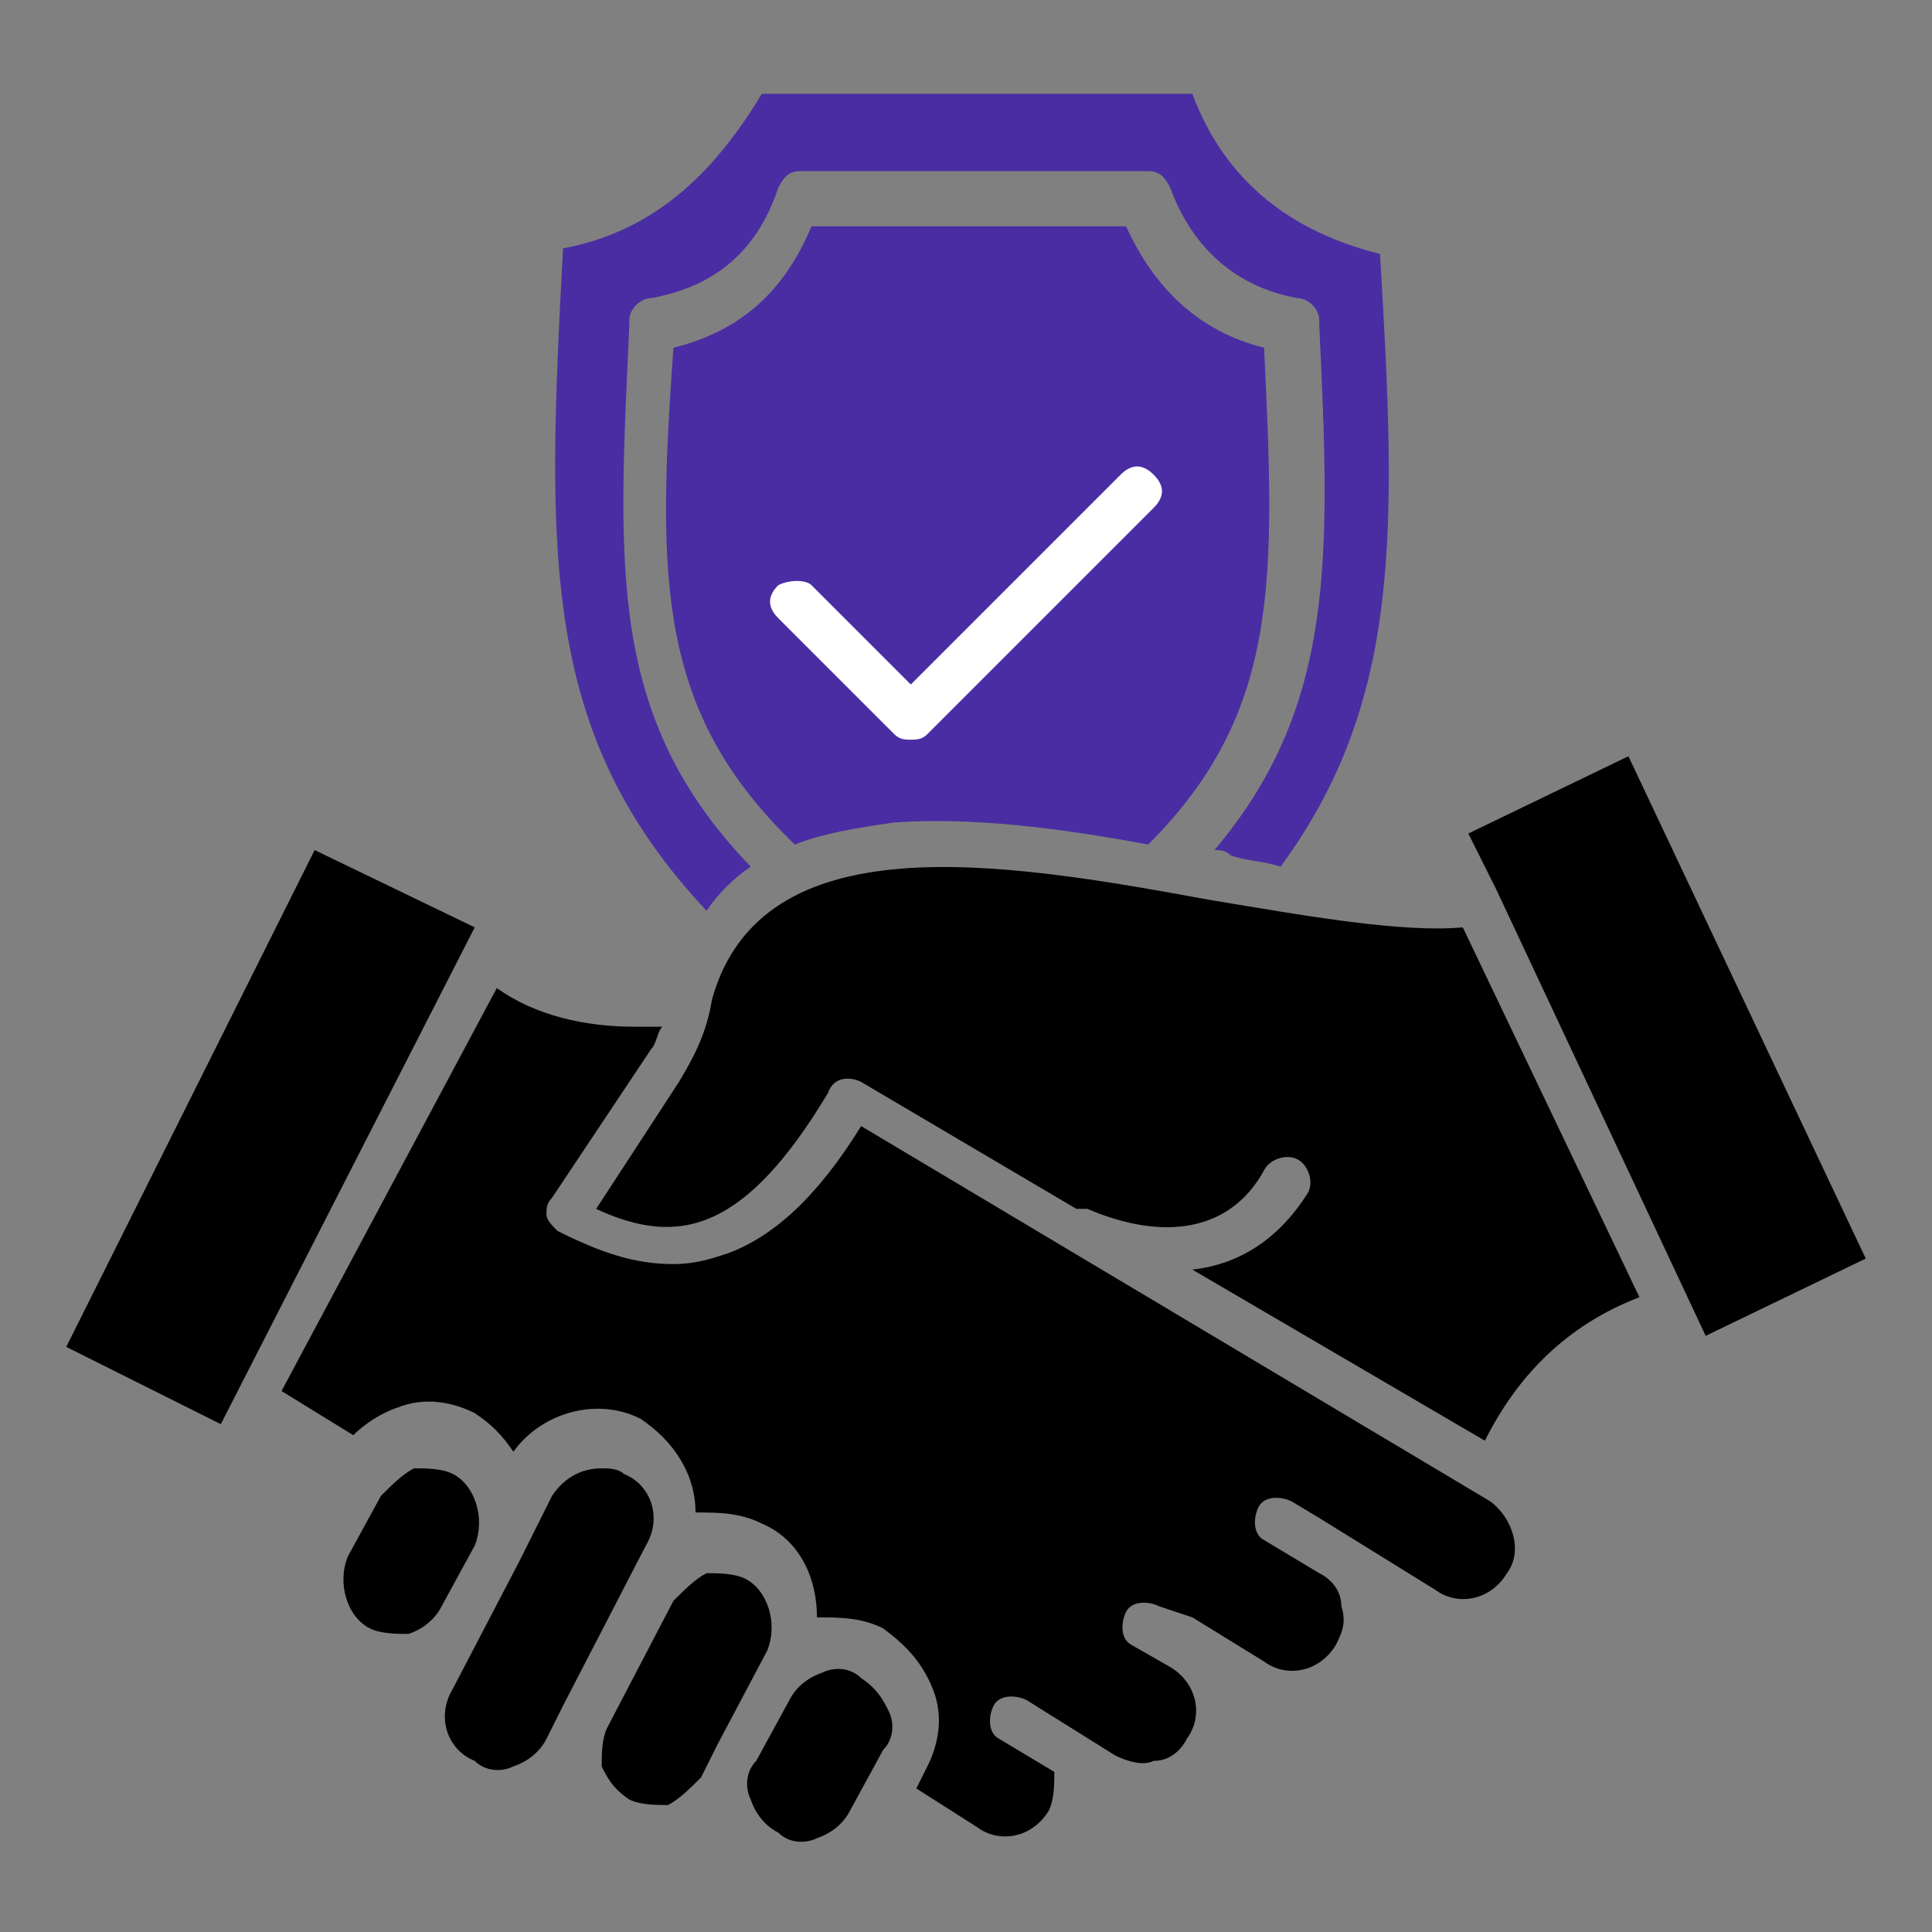 <?xml version="1.0" encoding="utf-8"?>
<!-- Generator: Adobe Illustrator 24.3.0, SVG Export Plug-In . SVG Version: 6.00 Build 0)  -->
<svg version="1.1" id="Layer_1" xmlns="http://www.w3.org/2000/svg" xmlns:xlink="http://www.w3.org/1999/xlink" x="0px" y="0px"
	 viewBox="0 0 35 35" style="enable-background:new 0 0 35 35;" xml:space="preserve">
<rect x="0" y="0" width="35" height="35" fill="#808080" stroke="none"/>
<style type="text/css">
	.st0{display:none;}
	.st1{display:inline;fill-rule:evenodd;clip-rule:evenodd;fill:#4A2DA2;}
	.st2{display:inline;fill-rule:evenodd;clip-rule:evenodd;}
	.st3{display:inline;fill-rule:evenodd;clip-rule:evenodd;fill:#FFFFFF;}
	.st4{fill-rule:evenodd;clip-rule:evenodd;fill:#4A2DA2;}
	.st5{fill-rule:evenodd;clip-rule:evenodd;}
	.st6{fill-rule:evenodd;clip-rule:evenodd;fill:#FFFFFF;}
</style>
<g class="st0">
	<path class="st1" d="M47.2,10.1l1.5,3.2h6.2l1.5-3.2c0.1-0.1,0.1-0.2,0-0.4c-0.1-0.1-0.2-0.2-0.3-0.2s-0.1,0-0.2,0
		c-0.3,0-0.5,0.1-0.6,0.4c-0.3,0.5-0.8,0.8-1.4,0.8c-0.6,0-1.1-0.3-1.4-0.8c-0.1-0.2-0.4-0.4-0.6-0.4c-0.3,0-0.5,0.1-0.6,0.4
		c-0.3,0.5-0.8,0.8-1.4,0.8c-0.6,0-1.1-0.3-1.4-0.8c-0.1-0.2-0.4-0.4-0.6-0.4c-0.1,0-0.1,0-0.2,0c-0.1,0-0.2,0.1-0.3,0.2
		S47.1,9.9,47.2,10.1L47.2,10.1z"/>
	<path class="st2" d="M70.8,8.3C71,8.2,71.1,8,71.1,7.9C71.2,7.5,71,7.1,70.6,7c-0.1,0-0.1,0-0.2,0c-0.3,0-0.6,0.2-0.7,0.5
		c0,0.2,0,0.4,0.1,0.5c0.1,0.2,0.3,0.3,0.4,0.3C70.4,8.4,70.6,8.4,70.8,8.3z"/>
	<path class="st2" d="M74,12.9c0-0.2,0-0.4-0.1-0.5c-0.1-0.2-0.3-0.3-0.4-0.3s-0.1,0-0.2,0c-0.3,0-0.6,0.2-0.7,0.5
		c-0.1,0.4,0.1,0.8,0.5,0.9c0.2,0,0.4,0,0.5-0.1C73.8,13.2,74,13,74,12.9z"/>
	<path class="st2" d="M74.7,11.9c0.2,0.4,0.3,0.8,0.2,1.2c-0.1,0.4-0.4,0.8-0.7,1c-0.2,0.1-0.5,0.2-0.8,0.2c-0.1,0-0.3,0-0.4-0.1
		c-0.9-0.2-1.4-1.1-1.1-2c0.2-0.9,1.1-1.4,2-1.1C74.2,11.2,74.5,11.5,74.7,11.9L74.7,11.9z"/>
	<path class="st2" d="M66.7,14.3V2.1c2,0.1,3.9,0.6,5.6,1.6c3,1.7,5.2,4.5,6.1,7.8c0.3,1.1,0.4,2.1,0.4,3.2c0,1.2-0.2,2.3-0.5,3.4
		L66.7,14.3z"/>
	<path class="st3" d="M75,7.7l-5.6,5.6c-0.1,0.1-0.2,0.1-0.3,0.1c-0.1,0-0.2,0-0.3-0.1c-0.2-0.2-0.2-0.5,0-0.6l5.6-5.6
		c0.2-0.2,0.5-0.2,0.6,0C75.2,7.2,75.2,7.5,75,7.7L75,7.7z"/>
	<path class="st3" d="M70.9,6.1c0.9,0.2,1.4,1.1,1.1,2c-0.1,0.4-0.4,0.8-0.7,1c-0.2,0.1-0.5,0.2-0.8,0.2c-0.1,0-0.3,0-0.4-0.1
		c-0.4-0.1-0.8-0.4-1-0.7c-0.2-0.4-0.3-0.8-0.2-1.2c0.1-0.4,0.4-0.8,0.7-1C70,6.1,70.4,6,70.9,6.1z"/>
	<path class="st2" d="M56.1,16.6c0.5-0.3,0.9-0.9,0.9-1.5c0-0.8-0.5-1.4-1.2-1.7l1.4-2.9c0.2-0.4,0.2-0.8,0-1.1
		C57,9,56.7,8.8,56.3,8.7c-0.1,0-0.2,0-0.4,0c-0.6,0-1.1,0.3-1.4,0.8c-0.1,0.2-0.4,0.4-0.6,0.4c-0.1,0-0.3,0-0.4-0.1
		c2.2-3.6,6.1-5.9,10.4-6.1v12.5c0,0.2,0.1,0.4,0.3,0.4l12,3.9c-1.8,5-6.5,8.3-11.9,8.3c-2.1,0-4.2-0.5-6-1.5c0.8-1,1.3-2.3,1.3-3.7
		c0-1.4-0.3-2.5-1.1-3.6L56.1,16.6z"/>
	<path class="st1" d="M48.4,16h6.8c0.5,0,0.9-0.4,0.9-0.9s-0.4-0.9-0.9-0.9h-6.8c-0.5,0-0.9,0.4-0.9,0.9S47.9,16,48.4,16L48.4,16z"
		/>
	<path class="st1" d="M55.2,16.9h-6.8l0,0l-2.5,3.6c-0.7,0.9-0.9,1.9-0.9,3.1c0,2.9,2.4,5.2,5.2,5.2h3.3c2.9,0,5.2-2.4,5.2-5.2
		c0-1.2-0.3-2.2-0.9-3.1L55.2,16.9L55.2,16.9L55.2,16.9z"/>
	<path class="st3" d="M53.6,21.2c0-0.8-0.6-1.5-1.4-1.7V19c0-0.2-0.2-0.4-0.4-0.4s-0.4,0.2-0.4,0.4v0.5c-0.8,0.2-1.4,0.9-1.4,1.7
		c0,1.1,0.7,1.8,1.8,1.8c0.8,0,0.9,0.5,0.9,0.9c0,0.5-0.4,0.9-0.9,0.9s-0.9-0.4-0.9-0.9c0-0.2-0.2-0.4-0.4-0.4s-0.4,0.2-0.4,0.4
		c0,0.8,0.6,1.5,1.4,1.7v0.5c0,0.2,0.2,0.4,0.4,0.4s0.4-0.2,0.4-0.4v-0.5c0.8-0.2,1.4-0.9,1.4-1.7c0-1.1-0.7-1.8-1.8-1.8
		c-0.8,0-0.9-0.5-0.9-0.9c0-0.5,0.4-0.9,0.9-0.9s0.9,0.4,0.9,0.9c0,0.2,0.2,0.4,0.4,0.4C53.4,21.6,53.6,21.4,53.6,21.2z"/>
	<path class="st3" d="M74.4,10.4c0.9,0.2,1.4,1.1,1.1,2c-0.1,0.4-0.4,0.8-0.7,1c-0.2,0.1-0.5,0.2-0.8,0.2c-0.1,0-0.3,0-0.4-0.1
		c-0.4-0.1-0.8-0.4-1-0.7c-0.2-0.4-0.3-0.8-0.2-1.2c0.1-0.4,0.4-0.8,0.7-1C73.5,10.4,73.9,10.3,74.4,10.4z"/>
</g>
<g class="st0">
	<path class="st2" d="M13.3,2.2H9V1.5C9,1,9.4,0.6,9.9,0.6h14.7c0.5,0,0.9,0.4,0.9,0.9v3.1h-8.2l-2.8-2C14.1,2.4,13.8,2.2,13.3,2.2
		L13.3,2.2z"/>
	<path class="st1" d="M32.6,26.9h-2.2v-5c0-0.3-0.2-0.5-0.5-0.5H17.8v-4.2h8.4c0.5,0,0.9-0.4,0.9-0.9V6.6c0-0.5-0.4-0.9-0.9-0.9h-9
		c-0.2,0-0.4-0.1-0.5-0.2l-2.8-2c-0.2-0.1-0.3-0.2-0.5-0.2H8.3c-0.5,0-0.9,0.4-0.9,0.9v12.1c0,0.5,0.4,0.9,0.9,0.9h8.4v4.2H4.6
		C4.3,21.4,4,21.7,4,22v5H1.9c-0.4,0-0.8,0.4-0.8,0.8v5.4c0,0.4,0.4,0.8,0.8,0.8h5.4c0.4,0,0.8-0.4,0.8-0.8v-5.4
		c0-0.4-0.4-0.8-0.8-0.8H5.1v-4.4h11.6v4.4h-2.2c-0.4,0-0.8,0.4-0.8,0.8v5.4c0,0.4,0.4,0.8,0.8,0.8h5.4c0.4,0,0.8-0.4,0.8-0.8v-5.4
		c0-0.4-0.4-0.8-0.8-0.8h-2.2v-4.4h11.6v4.4h-2.2c-0.4,0-0.8,0.4-0.8,0.8v5.4c0,0.4,0.4,0.8,0.8,0.8h5.4c0.4,0,0.8-0.4,0.8-0.8v-5.4
		C33.4,27.3,33.1,26.9,32.6,26.9L32.6,26.9z"/>
</g>
<g>
	<path class="st4" d="M10.2,4.5c-0.3,5.6-0.4,8.8,2.6,12c0.2-0.3,0.5-0.6,0.8-0.8c-2.6-2.7-2.4-5.4-2.2-9.8l0-0.1
		c0-0.2,0.2-0.4,0.4-0.4c1.1-0.2,1.9-0.8,2.3-2c0.1-0.2,0.2-0.3,0.4-0.3h6.3c0.2,0,0.3,0.1,0.4,0.3c0.4,1.1,1.2,1.8,2.3,2
		c0.2,0,0.4,0.2,0.4,0.4l0,0.1c0.2,4.2,0.3,6.9-1.9,9.5c0.1,0,0.2,0,0.3,0.1c0.3,0.1,0.6,0.1,0.9,0.2c2.2-3,2.1-6.1,1.8-11.1
		c-1.6-0.4-2.8-1.3-3.4-2.9h-7.8C12.9,3.2,11.8,4.2,10.2,4.5L10.2,4.5z"/>
	<path class="st5" d="M8,29.1L8.6,28c0.2-0.5,0-1.1-0.4-1.3c-0.2-0.1-0.5-0.1-0.7-0.1c-0.2,0.1-0.4,0.3-0.6,0.5l-0.6,1.1
		c-0.2,0.5,0,1.1,0.4,1.3c0.2,0.1,0.5,0.1,0.7,0.1C7.7,29.5,7.9,29.3,8,29.1L8,29.1z"/>
	<path class="st5" d="M10.2,30.9C10.2,30.9,10.2,30.9,10.2,30.9l-0.3,0.6c-0.1,0.2-0.3,0.4-0.6,0.5c-0.2,0.1-0.5,0.1-0.7-0.1
		c-0.5-0.2-0.7-0.8-0.4-1.3l1.2-2.3c0,0,0,0,0,0l0.6-1.2c0.2-0.3,0.5-0.5,0.9-0.5c0.1,0,0.3,0,0.4,0.1c0.5,0.2,0.7,0.8,0.4,1.3
		L10.2,30.9z"/>
	<path class="st5" d="M13,31.6l0.9-1.7c0.2-0.5,0-1.1-0.4-1.3c-0.2-0.1-0.5-0.1-0.7-0.1c-0.2,0.1-0.4,0.3-0.6,0.5L11,31.3
		c-0.1,0.2-0.1,0.5-0.1,0.7c0.1,0.2,0.2,0.4,0.5,0.6c0.2,0.1,0.5,0.1,0.7,0.1c0.2-0.1,0.4-0.3,0.6-0.5L13,31.6z"/>
	<path class="st5" d="M16.1,31c0.1,0.2,0.1,0.5-0.1,0.7l-0.6,1.1c-0.1,0.2-0.3,0.4-0.6,0.5c-0.2,0.1-0.5,0.1-0.7-0.1
		c-0.2-0.1-0.4-0.3-0.5-0.6c-0.1-0.2-0.1-0.5,0.1-0.7l0.6-1.1c0.1-0.2,0.3-0.4,0.6-0.5c0.2-0.1,0.5-0.1,0.7,0.1
		C15.9,30.6,16,30.8,16.1,31z"/>
	<polygon class="st5" points="27.1,16.1 30.9,24.2 33.8,22.8 29.5,13.7 26.6,15.1 	"/>
	<polygon class="st5" points="4,25.8 8.6,16.8 5.7,15.4 1.2,24.4 	"/>
	<path class="st5" d="M15.6,20.4L27,27.2c0.4,0.3,0.6,0.9,0.3,1.3c-0.3,0.5-0.9,0.6-1.3,0.3l-2.1-1.3l-0.5-0.3
		c-0.2-0.1-0.5-0.1-0.6,0.1c-0.1,0.2-0.1,0.5,0.1,0.6l1,0.6c0.2,0.1,0.4,0.3,0.4,0.6c0.1,0.3,0,0.5-0.1,0.7
		c-0.3,0.5-0.9,0.6-1.3,0.3l-1.3-0.8v0c0,0,0,0,0,0L21,29.1c-0.2-0.1-0.5-0.1-0.6,0.1c-0.1,0.2-0.1,0.5,0.1,0.6l0.7,0.4
		c0.5,0.3,0.6,0.9,0.3,1.3c-0.1,0.2-0.3,0.4-0.6,0.4c-0.2,0.1-0.5,0-0.7-0.1l-1.6-1c-0.2-0.1-0.5-0.1-0.6,0.1
		c-0.1,0.2-0.1,0.5,0.1,0.6l1,0.6c0,0.2,0,0.5-0.1,0.7c-0.3,0.5-0.9,0.6-1.3,0.3l-1.1-0.7l0.2-0.4c0.2-0.4,0.3-0.9,0.1-1.4
		c-0.2-0.5-0.5-0.8-0.9-1.1c-0.4-0.2-0.8-0.2-1.2-0.2c0-0.7-0.3-1.4-1-1.7c-0.4-0.2-0.8-0.2-1.2-0.2c0-0.7-0.4-1.3-1-1.7
		c-0.8-0.4-1.8-0.1-2.3,0.6c-0.2-0.3-0.4-0.5-0.7-0.7c-0.4-0.2-0.9-0.3-1.4-0.1c-0.3,0.1-0.6,0.3-0.8,0.5l-1.3-0.8L9,17.9
		c0.7,0.5,1.6,0.7,2.5,0.7c0.2,0,0.3,0,0.5,0c-0.1,0.1-0.1,0.3-0.2,0.4l-1.8,2.7c-0.1,0.1-0.1,0.2-0.1,0.3c0,0.1,0.1,0.2,0.2,0.3
		c0.8,0.4,1.4,0.6,2.1,0.6c0.4,0,0.7-0.1,1-0.2C14,22.4,14.8,21.7,15.6,20.4L15.6,20.4z"/>
	<path class="st5" d="M21.9,16.3c1.8,0.3,3.5,0.6,4.6,0.5l3.2,6.7c-1.3,0.5-2.2,1.4-2.8,2.6L21.6,23c0.9-0.1,1.6-0.6,2.1-1.4
		c0.1-0.2,0-0.5-0.2-0.6c-0.2-0.1-0.5,0-0.6,0.2c-0.6,1.1-1.8,1.3-3.2,0.7c-0.1,0-0.1,0-0.2,0l-3.9-2.3c-0.2-0.1-0.5-0.1-0.6,0.2
		c-1.5,2.5-2.7,2.8-4.2,2.1l1.5-2.3c0.3-0.5,0.5-0.9,0.6-1.5C13.8,14.9,18.1,15.6,21.9,16.3L21.9,16.3z"/>
	<path class="st4" d="M12.2,6.3c1.2-0.3,2-1,2.5-2.2h5.7c0.5,1.1,1.3,1.9,2.5,2.2c0.2,4.2,0.3,6.6-2.1,9c-1.6-0.3-3.2-0.5-4.6-0.4
		c-0.7,0.1-1.3,0.2-1.8,0.4C11.9,12.9,11.9,10.5,12.2,6.3z"/>
	<path class="st6" d="M14.7,10.6l1.8,1.8l3.8-3.8c0.2-0.2,0.4-0.2,0.6,0c0.2,0.2,0.2,0.4,0,0.6l-4.1,4.1c-0.1,0.1-0.2,0.1-0.3,0.1
		s-0.2,0-0.3-0.1l-2.1-2.1c-0.2-0.2-0.2-0.4,0-0.6C14.3,10.5,14.6,10.5,14.7,10.6L14.7,10.6z"/>
</g>
</svg>
